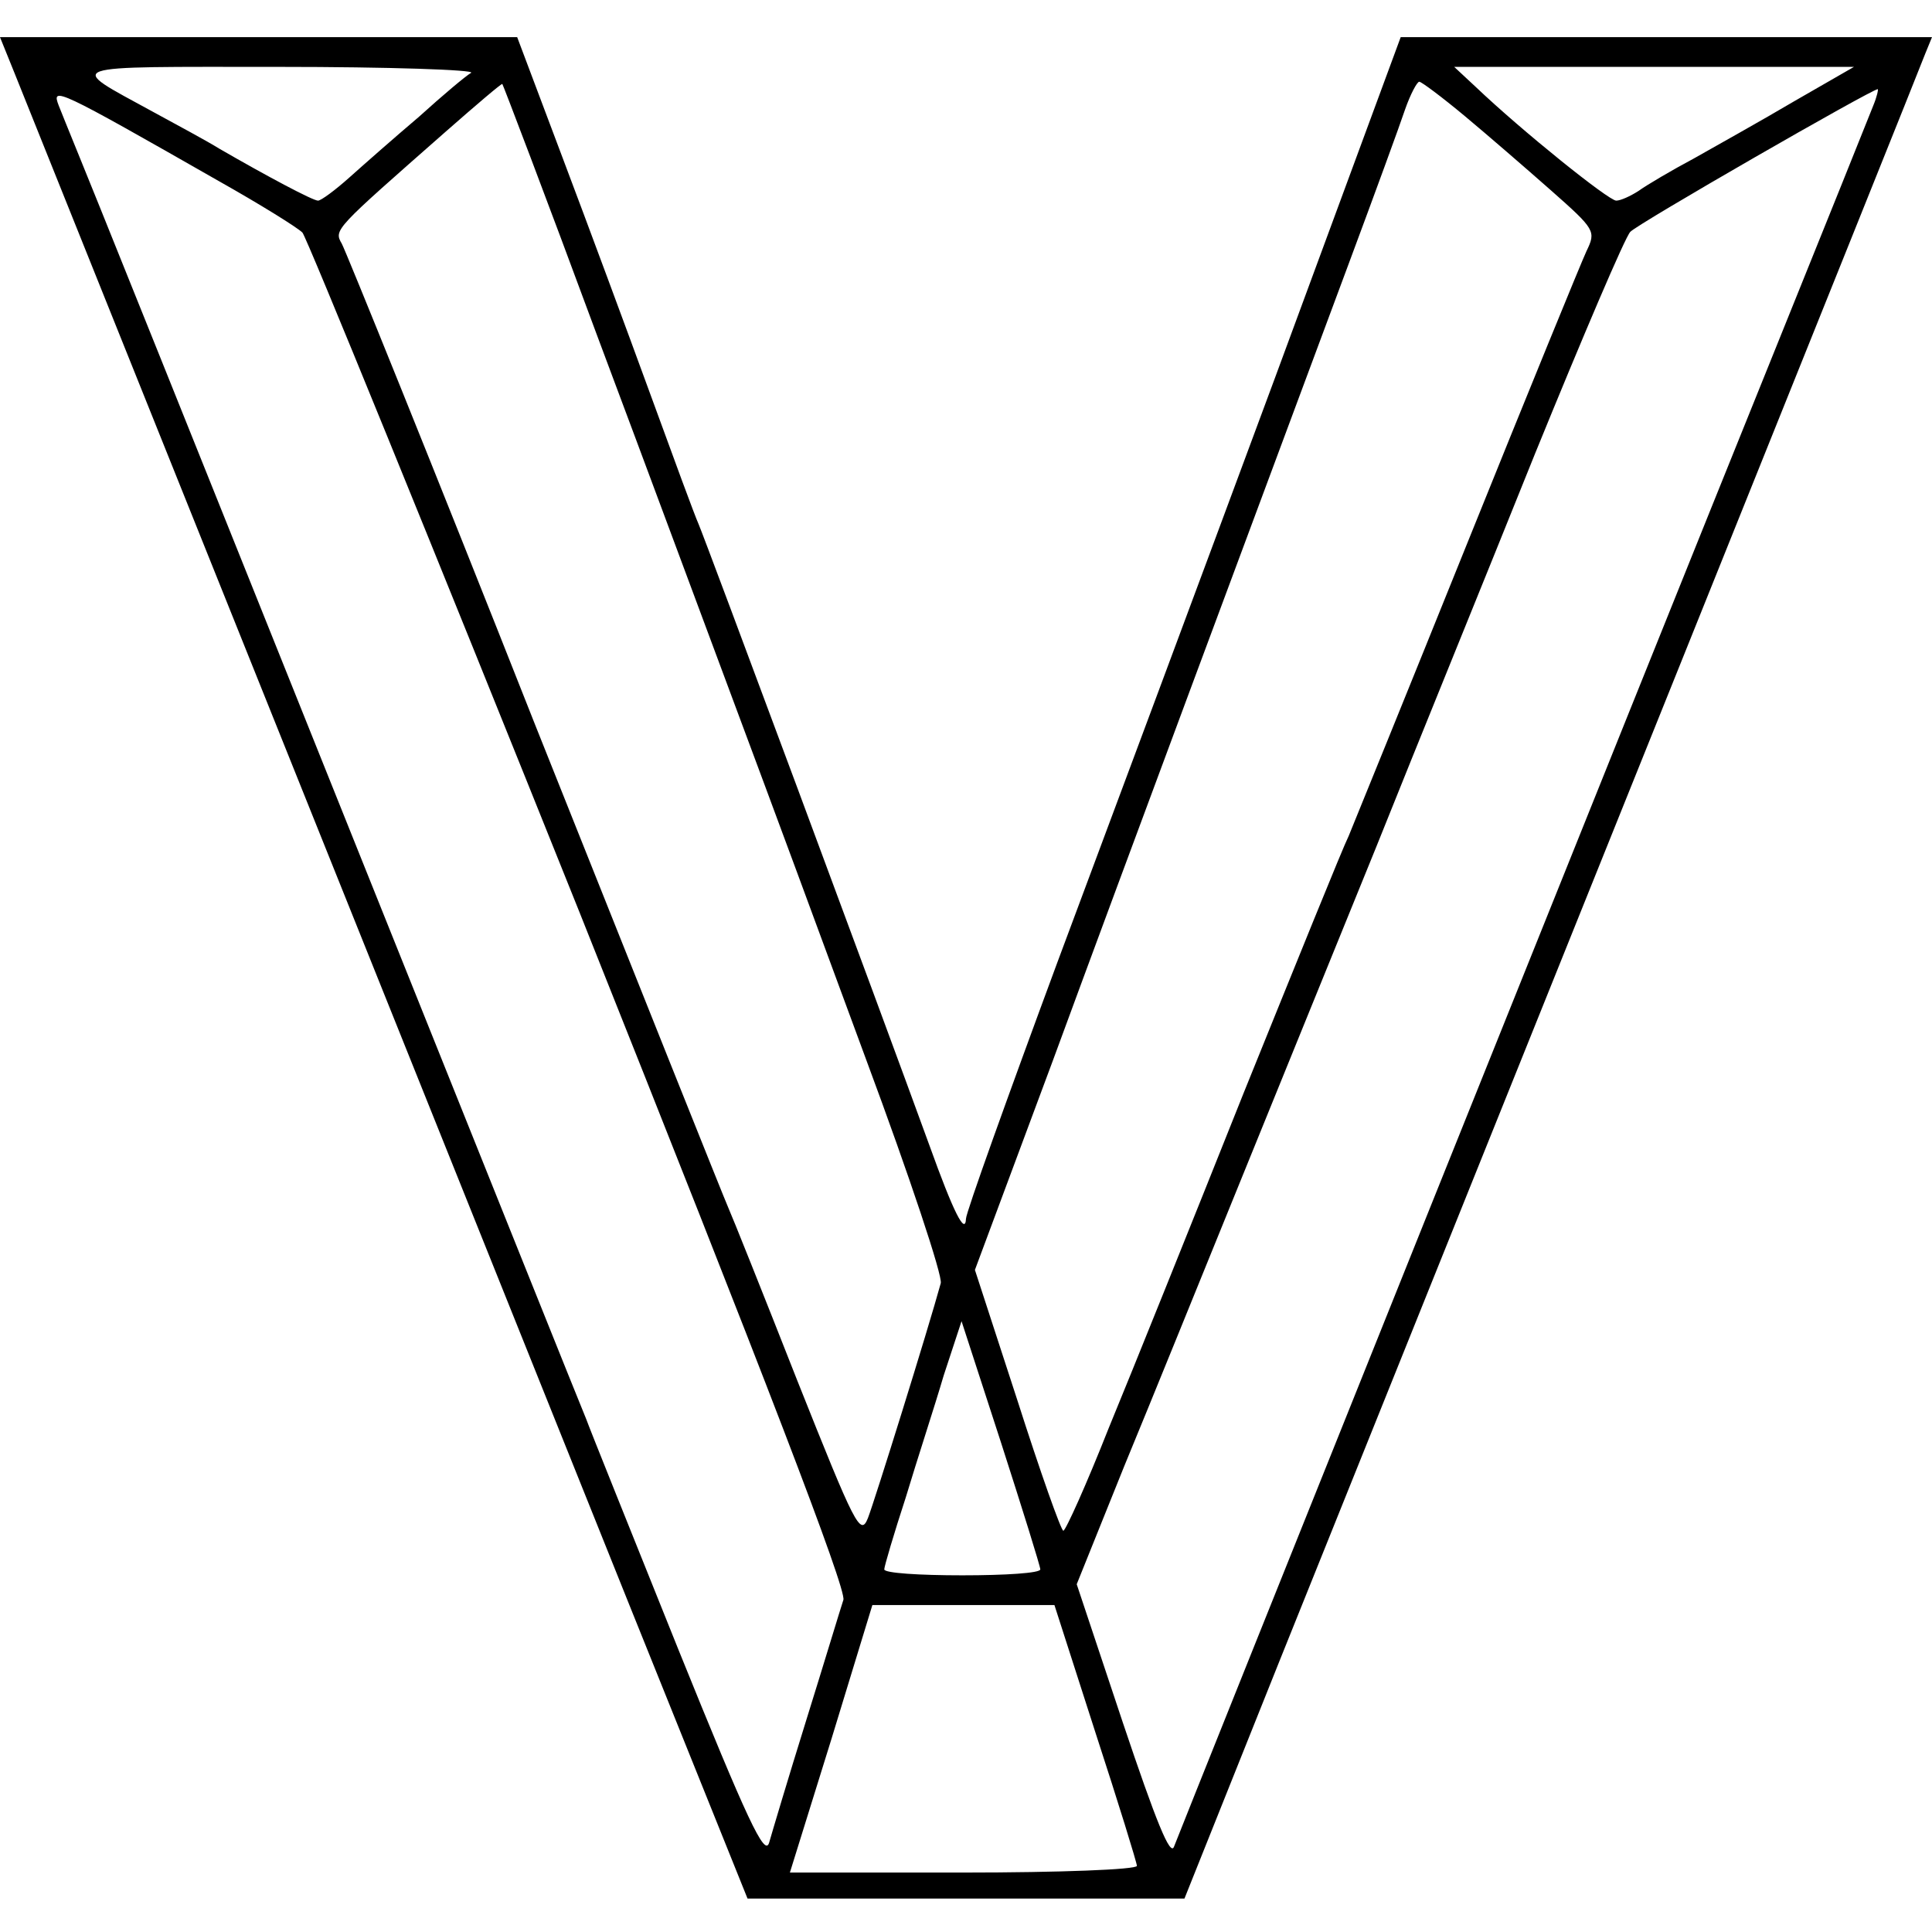 <?xml version="1.0" standalone="no"?>
<!DOCTYPE svg PUBLIC "-//W3C//DTD SVG 20010904//EN"
 "http://www.w3.org/TR/2001/REC-SVG-20010904/DTD/svg10.dtd">
<svg version="1.0" xmlns="http://www.w3.org/2000/svg"
 width="260pt" height="260pt" viewBox="0 0 260 260"
 preserveAspectRatio="xMidYMid meet">
<g transform="translate(0,260) scale(0.1,-0.1)"
fill="#000000" stroke="none">
<path d="M19 2503 c22 -55 594 -1480 828 -2063 l159 -395 294 0 294 0 128 320
c283 704 861 2141 869 2163 l9 22 -358 0 -357 0 -169 -458 c-93 -251 -225
-605 -293 -787 -67 -181 -123 -337 -123 -345 -1 -23 -17 9 -49 98 -68 187
-303 819 -311 837 -5 11 -34 90 -65 175 -31 85 -84 228 -118 318 l-61 162
-348 0 -348 0 19 -47z m615 -1 c-7 -4 -38 -30 -70 -59 -33 -28 -75 -65 -94
-82 -19 -17 -38 -31 -42 -31 -7 0 -69 33 -133 70 -16 10 -57 32 -90 50 -117
64 -127 60 170 60 149 0 265 -4 259 -8z m1781 -38 c-44 -26 -105 -60 -135 -77
-30 -16 -64 -36 -75 -44 -11 -7 -24 -13 -30 -13 -10 0 -126 93 -189 153 l-29
27 269 0 269 0 -80 -46z m-1612 -314 c69 -184 155 -416 192 -515 37 -99 114
-307 171 -462 58 -156 103 -291 100 -300 -17 -62 -89 -293 -98 -316 -10 -25
-17 -11 -95 185 -46 117 -88 222 -93 233 -5 11 -122 304 -260 650 -137 347
-255 638 -260 647 -11 19 -10 19 140 151 41 36 75 65 76 64 1 -1 59 -153 127
-337z m1168 294 c30 -25 82 -70 116 -100 60 -53 61 -55 48 -82 -7 -15 -79
-191 -160 -392 -81 -201 -153 -378 -160 -395 -8 -16 -71 -172 -141 -345 -69
-173 -151 -377 -182 -452 -30 -76 -58 -138 -61 -138 -3 0 -31 79 -62 176 l-57
175 105 282 c100 272 266 717 398 1072 35 94 69 187 76 208 7 20 16 37 19 37
3 0 31 -21 61 -46z m-1676 -88 c55 -31 105 -62 112 -69 6 -7 174 -419 373
-915 251 -629 359 -910 355 -925 -4 -12 -26 -85 -50 -162 -24 -77 -46 -151
-50 -165 -6 -19 -29 30 -122 260 -63 157 -119 296 -124 310 -6 14 -131 326
-279 695 -148 369 -303 756 -345 860 -42 105 -81 200 -86 213 -10 26 -3 23
216 -102z m2226 102 c-5 -13 -65 -162 -134 -333 -175 -433 -798 -1986 -807
-2010 -5 -14 -24 33 -69 167 l-62 186 64 159 c36 87 104 255 152 373 48 118
132 325 187 460 54 135 151 373 214 530 64 157 121 291 128 298 10 11 325 192
333 192 1 0 -1 -10 -6 -22z m-1121 -1970 c0 -5 -47 -8 -105 -8 -58 0 -105 3
-105 8 0 4 13 48 29 97 15 50 39 123 51 164 l24 73 53 -163 c29 -90 53 -167
53 -171z m74 -219 c31 -95 56 -176 56 -180 0 -5 -105 -9 -233 -9 l-234 0 56
180 55 180 122 0 123 0 55 -171z"/>
</g>
</svg>
